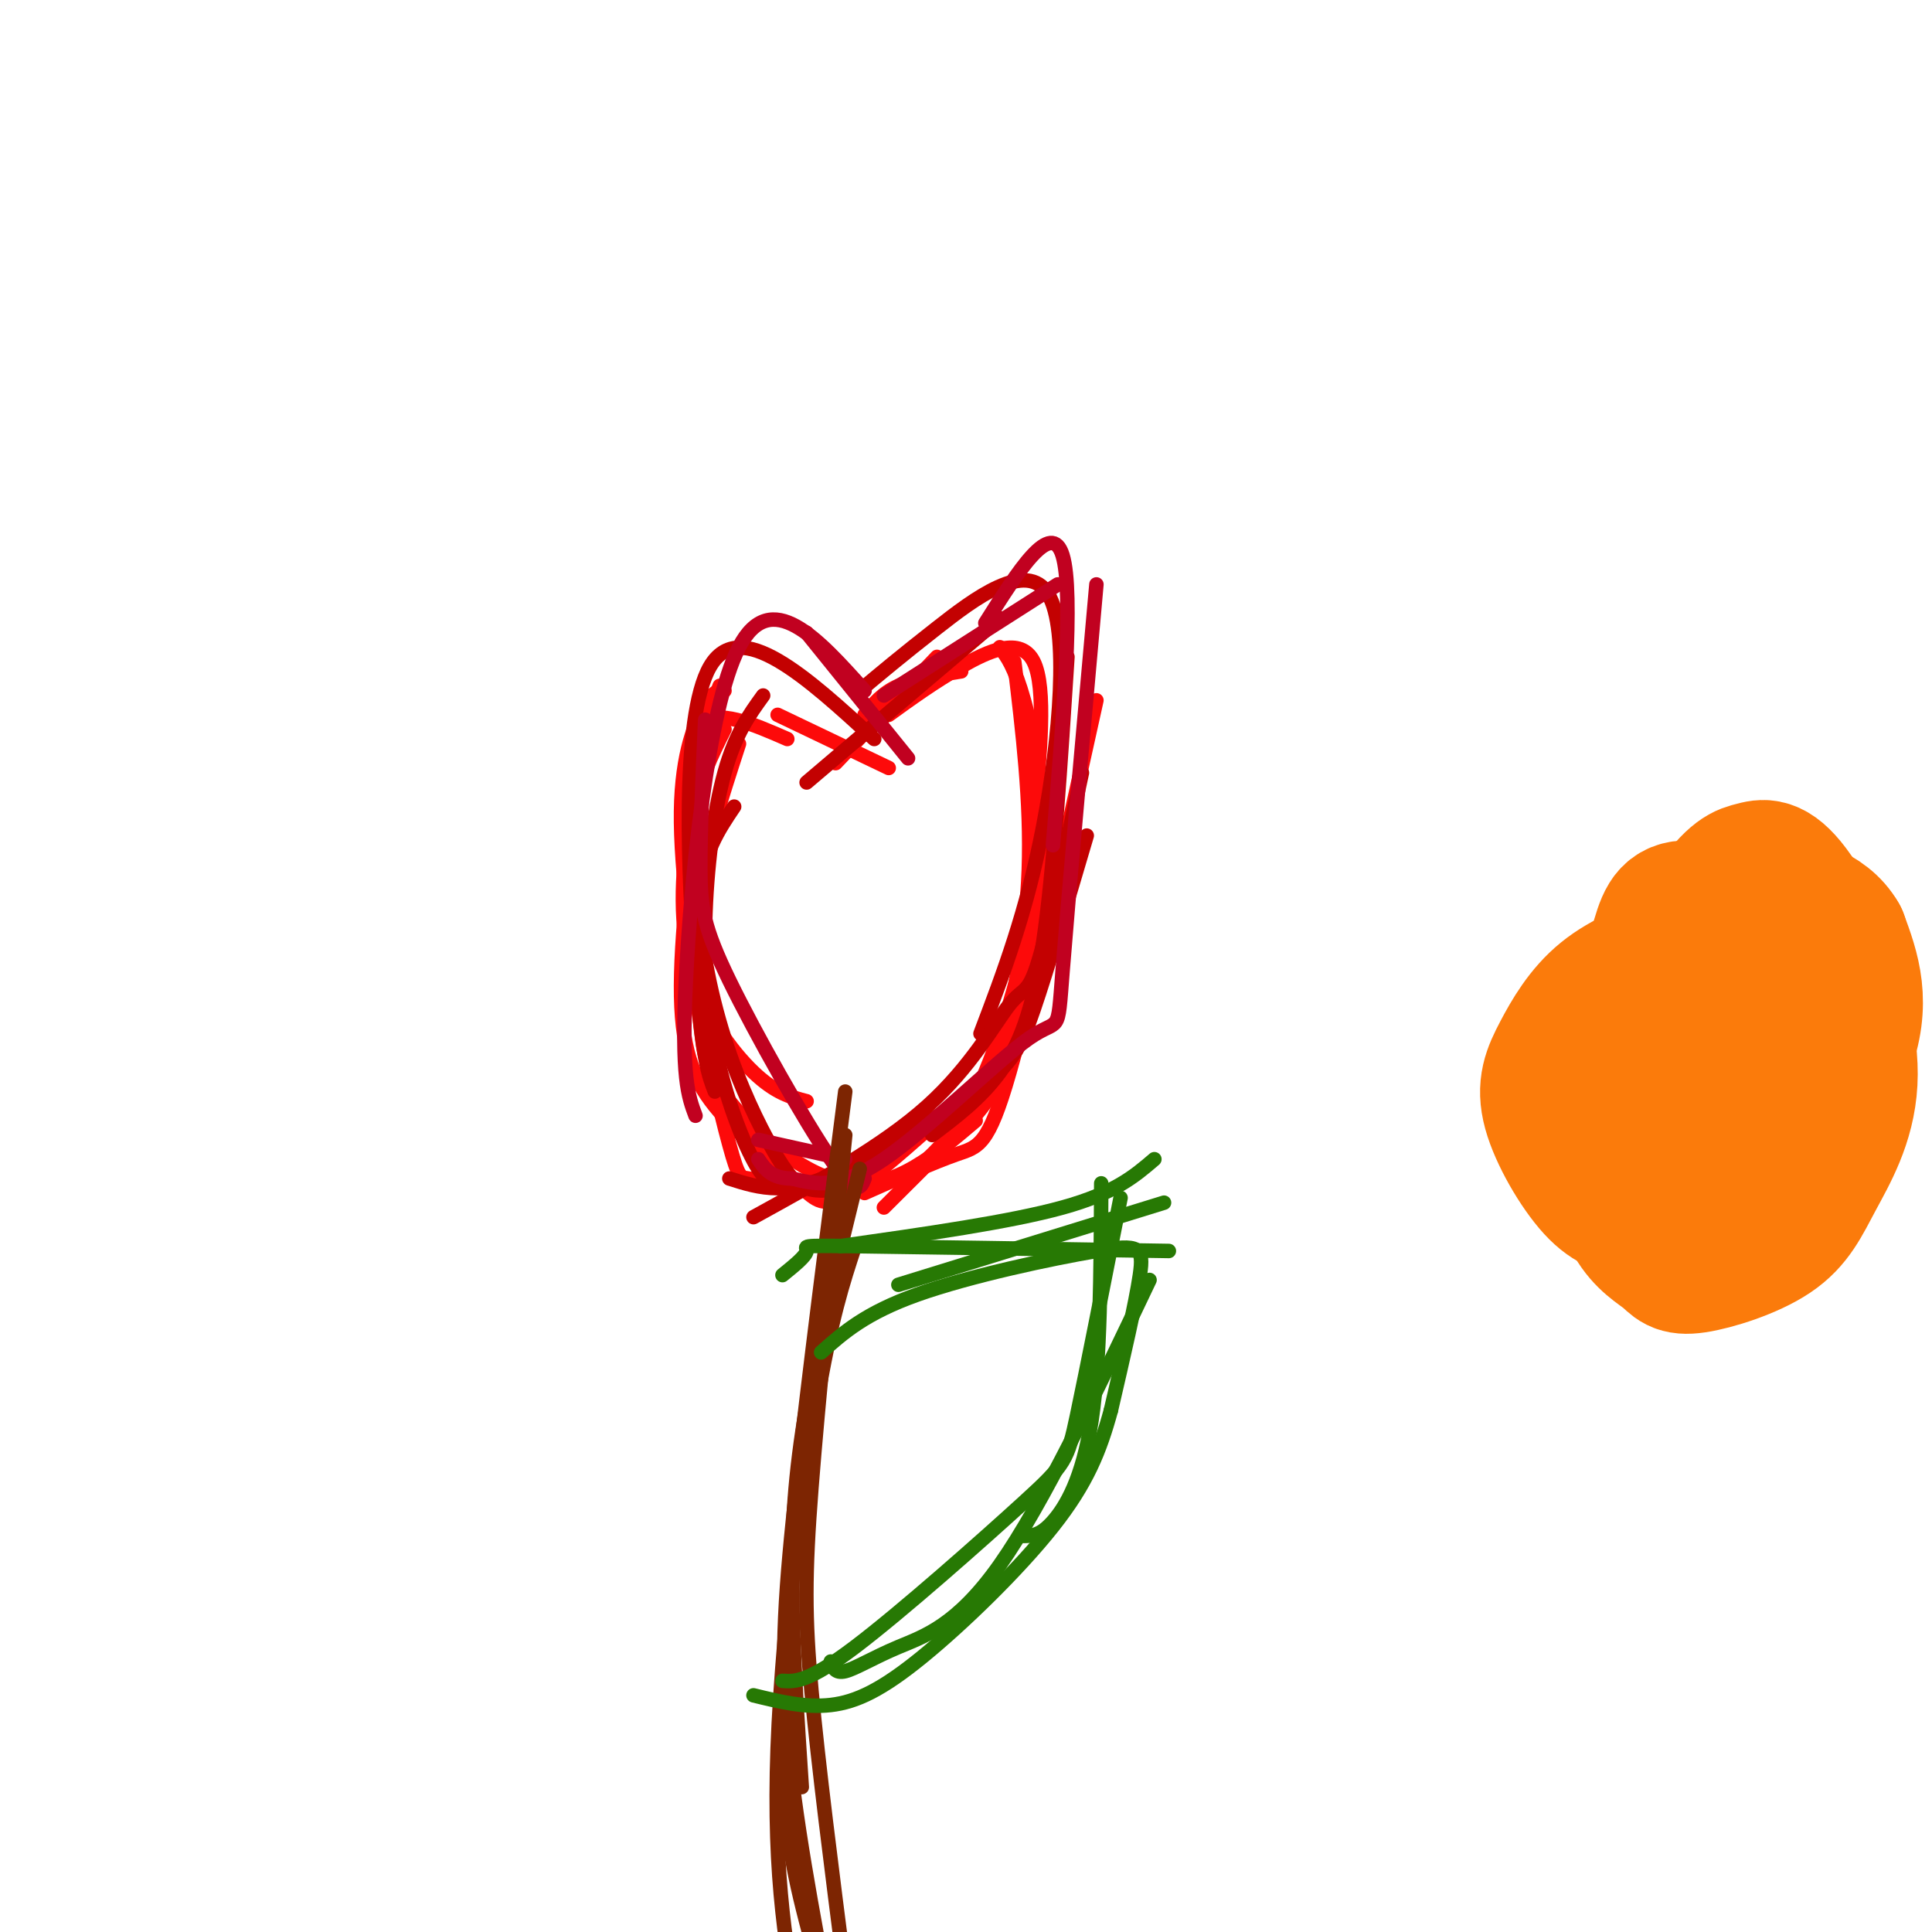 <svg viewBox='0 0 400 400' version='1.1' xmlns='http://www.w3.org/2000/svg' xmlns:xlink='http://www.w3.org/1999/xlink'><g fill='none' stroke='#FD0A0A' stroke-width='3' stroke-linecap='round' stroke-linejoin='round'><path d='M163,153c-7.250,-3.167 -14.500,-6.333 -18,-3c-3.500,3.333 -3.250,13.167 -3,23'/><path d='M150,143c-1.022,-0.111 -2.044,-0.222 -4,3c-1.956,3.222 -4.844,9.778 -5,22c-0.156,12.222 2.422,30.111 5,48'/><path d='M149,142c-1.920,5.075 -3.841,10.150 -5,20c-1.159,9.850 -1.558,24.475 0,39c1.558,14.525 5.073,28.949 7,36c1.927,7.051 2.265,6.729 4,7c1.735,0.271 4.868,1.136 8,2'/><path d='M150,151c-2.637,5.256 -5.274,10.512 -7,19c-1.726,8.488 -2.542,20.208 0,30c2.542,9.792 8.440,17.655 13,22c4.560,4.345 7.780,5.173 11,6'/><path d='M146,153c-2.470,19.123 -4.941,38.246 -5,51c-0.059,12.754 2.293,19.140 7,25c4.707,5.860 11.767,11.193 16,15c4.233,3.807 5.638,6.088 10,4c4.362,-2.088 11.681,-8.544 19,-15'/><path d='M153,154c-3.893,11.981 -7.786,23.962 -9,34c-1.214,10.038 0.252,18.134 1,24c0.748,5.866 0.778,9.502 6,16c5.222,6.498 15.635,15.856 25,17c9.365,1.144 17.683,-5.928 26,-13'/><path d='M161,148c0.000,0.000 23.000,11.000 23,11'/><path d='M173,158c0.000,0.000 21.000,-22.000 21,-22'/><path d='M179,148c1.833,-2.250 3.667,-4.500 7,-6c3.333,-1.500 8.167,-2.250 13,-3'/><path d='M184,148c4.667,-3.378 9.333,-6.756 15,-10c5.667,-3.244 12.333,-6.356 15,-1c2.667,5.356 1.333,19.178 0,33'/><path d='M214,170c0.000,6.333 0.000,5.667 0,5'/><path d='M210,137c1.750,14.583 3.500,29.167 3,43c-0.500,13.833 -3.250,26.917 -6,40'/><path d='M207,134c1.518,1.976 3.036,3.952 5,11c1.964,7.048 4.375,19.167 3,34c-1.375,14.833 -6.536,32.381 -11,43c-4.464,10.619 -8.232,14.310 -12,18'/><path d='M220,142c-2.822,26.400 -5.644,52.800 -9,68c-3.356,15.200 -7.244,19.200 -12,24c-4.756,4.800 -10.378,10.400 -16,16'/><path d='M227,145c-6.800,30.800 -13.600,61.600 -18,77c-4.400,15.400 -6.400,15.400 -11,17c-4.600,1.600 -11.800,4.800 -19,8'/></g>
<g fill='none' stroke='#C30101' stroke-width='3' stroke-linecap='round' stroke-linejoin='round'><path d='M181,153c-13.933,-12.778 -27.867,-25.556 -34,-15c-6.133,10.556 -4.467,44.444 -3,63c1.467,18.556 2.733,21.778 4,25'/><path d='M158,144c-2.893,3.997 -5.786,7.994 -8,16c-2.214,8.006 -3.748,20.022 -4,31c-0.252,10.978 0.778,20.917 3,30c2.222,9.083 5.635,17.309 8,21c2.365,3.691 3.683,2.845 5,2'/><path d='M152,167c-3.265,4.844 -6.530,9.687 -7,18c-0.470,8.313 1.853,20.094 5,30c3.147,9.906 7.116,17.936 10,23c2.884,5.064 4.681,7.161 7,8c2.319,0.839 5.159,0.419 8,0'/><path d='M167,162c0.000,0.000 40.000,-34.000 40,-34'/><path d='M178,143c4.208,-3.530 8.417,-7.060 16,-13c7.583,-5.940 18.542,-14.292 23,-7c4.458,7.292 2.417,30.226 -1,48c-3.417,17.774 -8.208,30.387 -13,43'/><path d='M221,136c-1.422,22.200 -2.844,44.400 -5,59c-2.156,14.600 -5.044,21.600 -9,27c-3.956,5.400 -8.978,9.200 -14,13'/><path d='M225,173c-4.080,13.845 -8.159,27.691 -11,36c-2.841,8.309 -4.442,11.083 -11,16c-6.558,4.917 -18.073,11.978 -26,16c-7.927,4.022 -12.265,5.006 -16,5c-3.735,-0.006 -6.868,-1.003 -10,-2'/><path d='M224,160c-3.417,15.952 -6.833,31.905 -9,39c-2.167,7.095 -3.083,5.333 -6,9c-2.917,3.667 -7.833,12.762 -17,21c-9.167,8.238 -22.583,15.619 -36,23'/></g>
<g fill='none' stroke='#C10120' stroke-width='3' stroke-linecap='round' stroke-linejoin='round'><path d='M179,143c-9.711,-10.844 -19.422,-21.689 -26,-9c-6.578,12.689 -10.022,48.911 -11,69c-0.978,20.089 0.511,24.044 2,28'/><path d='M146,149c-0.518,11.577 -1.036,23.155 -1,31c0.036,7.845 0.625,11.958 6,23c5.375,11.042 15.536,29.012 21,37c5.464,7.988 6.232,5.994 7,4'/><path d='M167,131c0.000,0.000 21.000,26.000 21,26'/><path d='M183,144c0.000,0.000 36.000,-23.000 36,-23'/><path d='M204,129c6.833,-10.833 13.667,-21.667 16,-14c2.333,7.667 0.167,33.833 -2,60'/><path d='M227,121c-2.946,32.946 -5.893,65.893 -7,80c-1.107,14.107 -0.375,9.375 -7,14c-6.625,4.625 -20.607,18.607 -30,25c-9.393,6.393 -14.196,5.196 -19,4'/><path d='M164,244c-4.333,0.000 -5.667,-2.000 -7,-4'/><path d='M175,240c0.000,0.000 -18.000,-4.000 -18,-4'/></g>
<g fill='none' stroke='#7D2502' stroke-width='3' stroke-linecap='round' stroke-linejoin='round'><path d='M178,242c-4.267,17.378 -8.533,34.756 -11,49c-2.467,14.244 -3.133,25.356 -3,38c0.133,12.644 1.067,26.822 2,41'/><path d='M175,235c-2.800,27.467 -5.600,54.933 -7,73c-1.400,18.067 -1.400,26.733 0,42c1.400,15.267 4.200,37.133 7,59'/><path d='M175,226c-3.800,29.689 -7.600,59.378 -10,81c-2.400,21.622 -3.400,35.178 -2,52c1.400,16.822 5.200,36.911 9,57'/><path d='M177,258c-2.467,7.467 -4.933,14.933 -8,33c-3.067,18.067 -6.733,46.733 -7,67c-0.267,20.267 2.867,32.133 6,44'/><path d='M172,258c-5.000,38.417 -10.000,76.833 -11,104c-1.000,27.167 2.000,43.083 5,59'/></g>
<g fill='none' stroke='#277904' stroke-width='3' stroke-linecap='round' stroke-linejoin='round'><path d='M170,280c4.571,-4.071 9.143,-8.143 20,-12c10.857,-3.857 28.000,-7.500 37,-9c9.000,-1.500 9.857,-0.857 9,5c-0.857,5.857 -3.429,16.929 -6,28'/><path d='M230,292c-2.262,8.297 -4.915,15.038 -12,24c-7.085,8.962 -18.600,20.144 -27,27c-8.400,6.856 -13.686,9.388 -19,10c-5.314,0.612 -10.657,-0.694 -16,-2'/><path d='M232,248c-3.512,17.833 -7.024,35.667 -9,45c-1.976,9.333 -2.417,10.167 -11,18c-8.583,7.833 -25.310,22.667 -35,30c-9.690,7.333 -12.345,7.167 -15,7'/><path d='M238,265c-11.036,23.173 -22.071,46.345 -31,59c-8.929,12.655 -15.750,14.792 -21,17c-5.250,2.208 -8.929,4.488 -11,5c-2.071,0.512 -2.536,-0.744 -3,-2'/><path d='M242,259c-26.444,-0.422 -52.889,-0.844 -65,-1c-12.111,-0.156 -9.889,-0.044 -10,1c-0.111,1.044 -2.556,3.022 -5,5'/><path d='M239,240c-4.083,3.500 -8.167,7.000 -19,10c-10.833,3.000 -28.417,5.500 -46,8'/><path d='M186,266c0.000,0.000 55.000,-17.000 55,-17'/><path d='M228,245c-0.089,18.422 -0.178,36.844 -2,49c-1.822,12.156 -5.378,18.044 -8,21c-2.622,2.956 -4.311,2.978 -6,3'/></g>
<g fill='none' stroke='#FB7B0B' stroke-width='28' stroke-linecap='round' stroke-linejoin='round'><path d='M371,207c-4.585,0.783 -9.170,1.567 -13,3c-3.830,1.433 -6.906,3.516 -11,8c-4.094,4.484 -9.205,11.369 -11,18c-1.795,6.631 -0.274,13.007 2,17c2.274,3.993 5.301,5.603 7,7c1.699,1.397 2.070,2.580 6,2c3.930,-0.580 11.418,-2.924 16,-6c4.582,-3.076 6.258,-6.885 9,-12c2.742,-5.115 6.549,-11.536 7,-20c0.451,-8.464 -2.456,-18.971 -7,-23c-4.544,-4.029 -10.727,-1.580 -17,4c-6.273,5.580 -12.637,14.290 -19,23'/><path d='M340,228c-3.406,6.763 -2.422,12.172 -2,16c0.422,3.828 0.281,6.075 4,8c3.719,1.925 11.298,3.527 16,3c4.702,-0.527 6.528,-3.182 9,-6c2.472,-2.818 5.591,-5.799 9,-12c3.409,-6.201 7.108,-15.621 6,-26c-1.108,-10.379 -7.022,-21.716 -11,-27c-3.978,-5.284 -6.020,-4.515 -8,-4c-1.980,0.515 -3.897,0.774 -9,8c-5.103,7.226 -13.393,21.418 -17,31c-3.607,9.582 -2.531,14.555 -1,18c1.531,3.445 3.518,5.362 5,7c1.482,1.638 2.459,2.996 5,5c2.541,2.004 6.646,4.655 14,-1c7.354,-5.655 17.958,-19.616 22,-30c4.042,-10.384 1.521,-17.192 -1,-24'/><path d='M381,194c-3.033,-5.423 -10.114,-6.979 -15,-8c-4.886,-1.021 -7.576,-1.507 -12,1c-4.424,2.507 -10.581,8.008 -13,18c-2.419,9.992 -1.099,24.476 0,32c1.099,7.524 1.978,8.090 5,10c3.022,1.910 8.186,5.166 12,6c3.814,0.834 6.278,-0.752 10,-7c3.722,-6.248 8.702,-17.157 10,-24c1.298,-6.843 -1.088,-9.621 -4,-13c-2.912,-3.379 -6.352,-7.358 -9,-10c-2.648,-2.642 -4.504,-3.945 -10,-3c-5.496,0.945 -14.634,4.139 -19,10c-4.366,5.861 -3.962,14.389 -2,21c1.962,6.611 5.481,11.306 9,16'/><path d='M343,243c2.951,3.391 5.829,3.869 8,5c2.171,1.131 3.634,2.915 7,-1c3.366,-3.915 8.636,-13.527 11,-19c2.364,-5.473 1.821,-6.805 1,-12c-0.821,-5.195 -1.922,-14.253 -6,-20c-4.078,-5.747 -11.133,-8.184 -15,-8c-3.867,0.184 -4.545,2.989 -6,8c-1.455,5.011 -3.688,12.227 -4,20c-0.312,7.773 1.296,16.103 4,21c2.704,4.897 6.503,6.363 9,7c2.497,0.637 3.691,0.447 6,0c2.309,-0.447 5.732,-1.151 9,-4c3.268,-2.849 6.380,-7.844 8,-13c1.620,-5.156 1.749,-10.473 -1,-15c-2.749,-4.527 -8.374,-8.263 -14,-12'/><path d='M360,200c-4.329,-2.348 -8.153,-2.216 -13,-1c-4.847,1.216 -10.719,3.518 -15,7c-4.281,3.482 -6.972,8.144 -9,12c-2.028,3.856 -3.394,6.906 -2,12c1.394,5.094 5.546,12.230 9,16c3.454,3.770 6.208,4.172 10,5c3.792,0.828 8.620,2.082 14,1c5.380,-1.082 11.311,-4.499 15,-7c3.689,-2.501 5.137,-4.086 4,-10c-1.137,-5.914 -4.860,-16.156 -8,-23c-3.140,-6.844 -5.697,-10.288 -9,-12c-3.303,-1.712 -7.351,-1.692 -11,-1c-3.649,0.692 -6.900,2.055 -9,6c-2.100,3.945 -3.050,10.473 -4,17'/><path d='M332,222c0.905,6.869 5.167,15.542 9,22c3.833,6.458 7.238,10.702 13,7c5.762,-3.702 13.881,-15.351 22,-27'/></g>
</svg>
